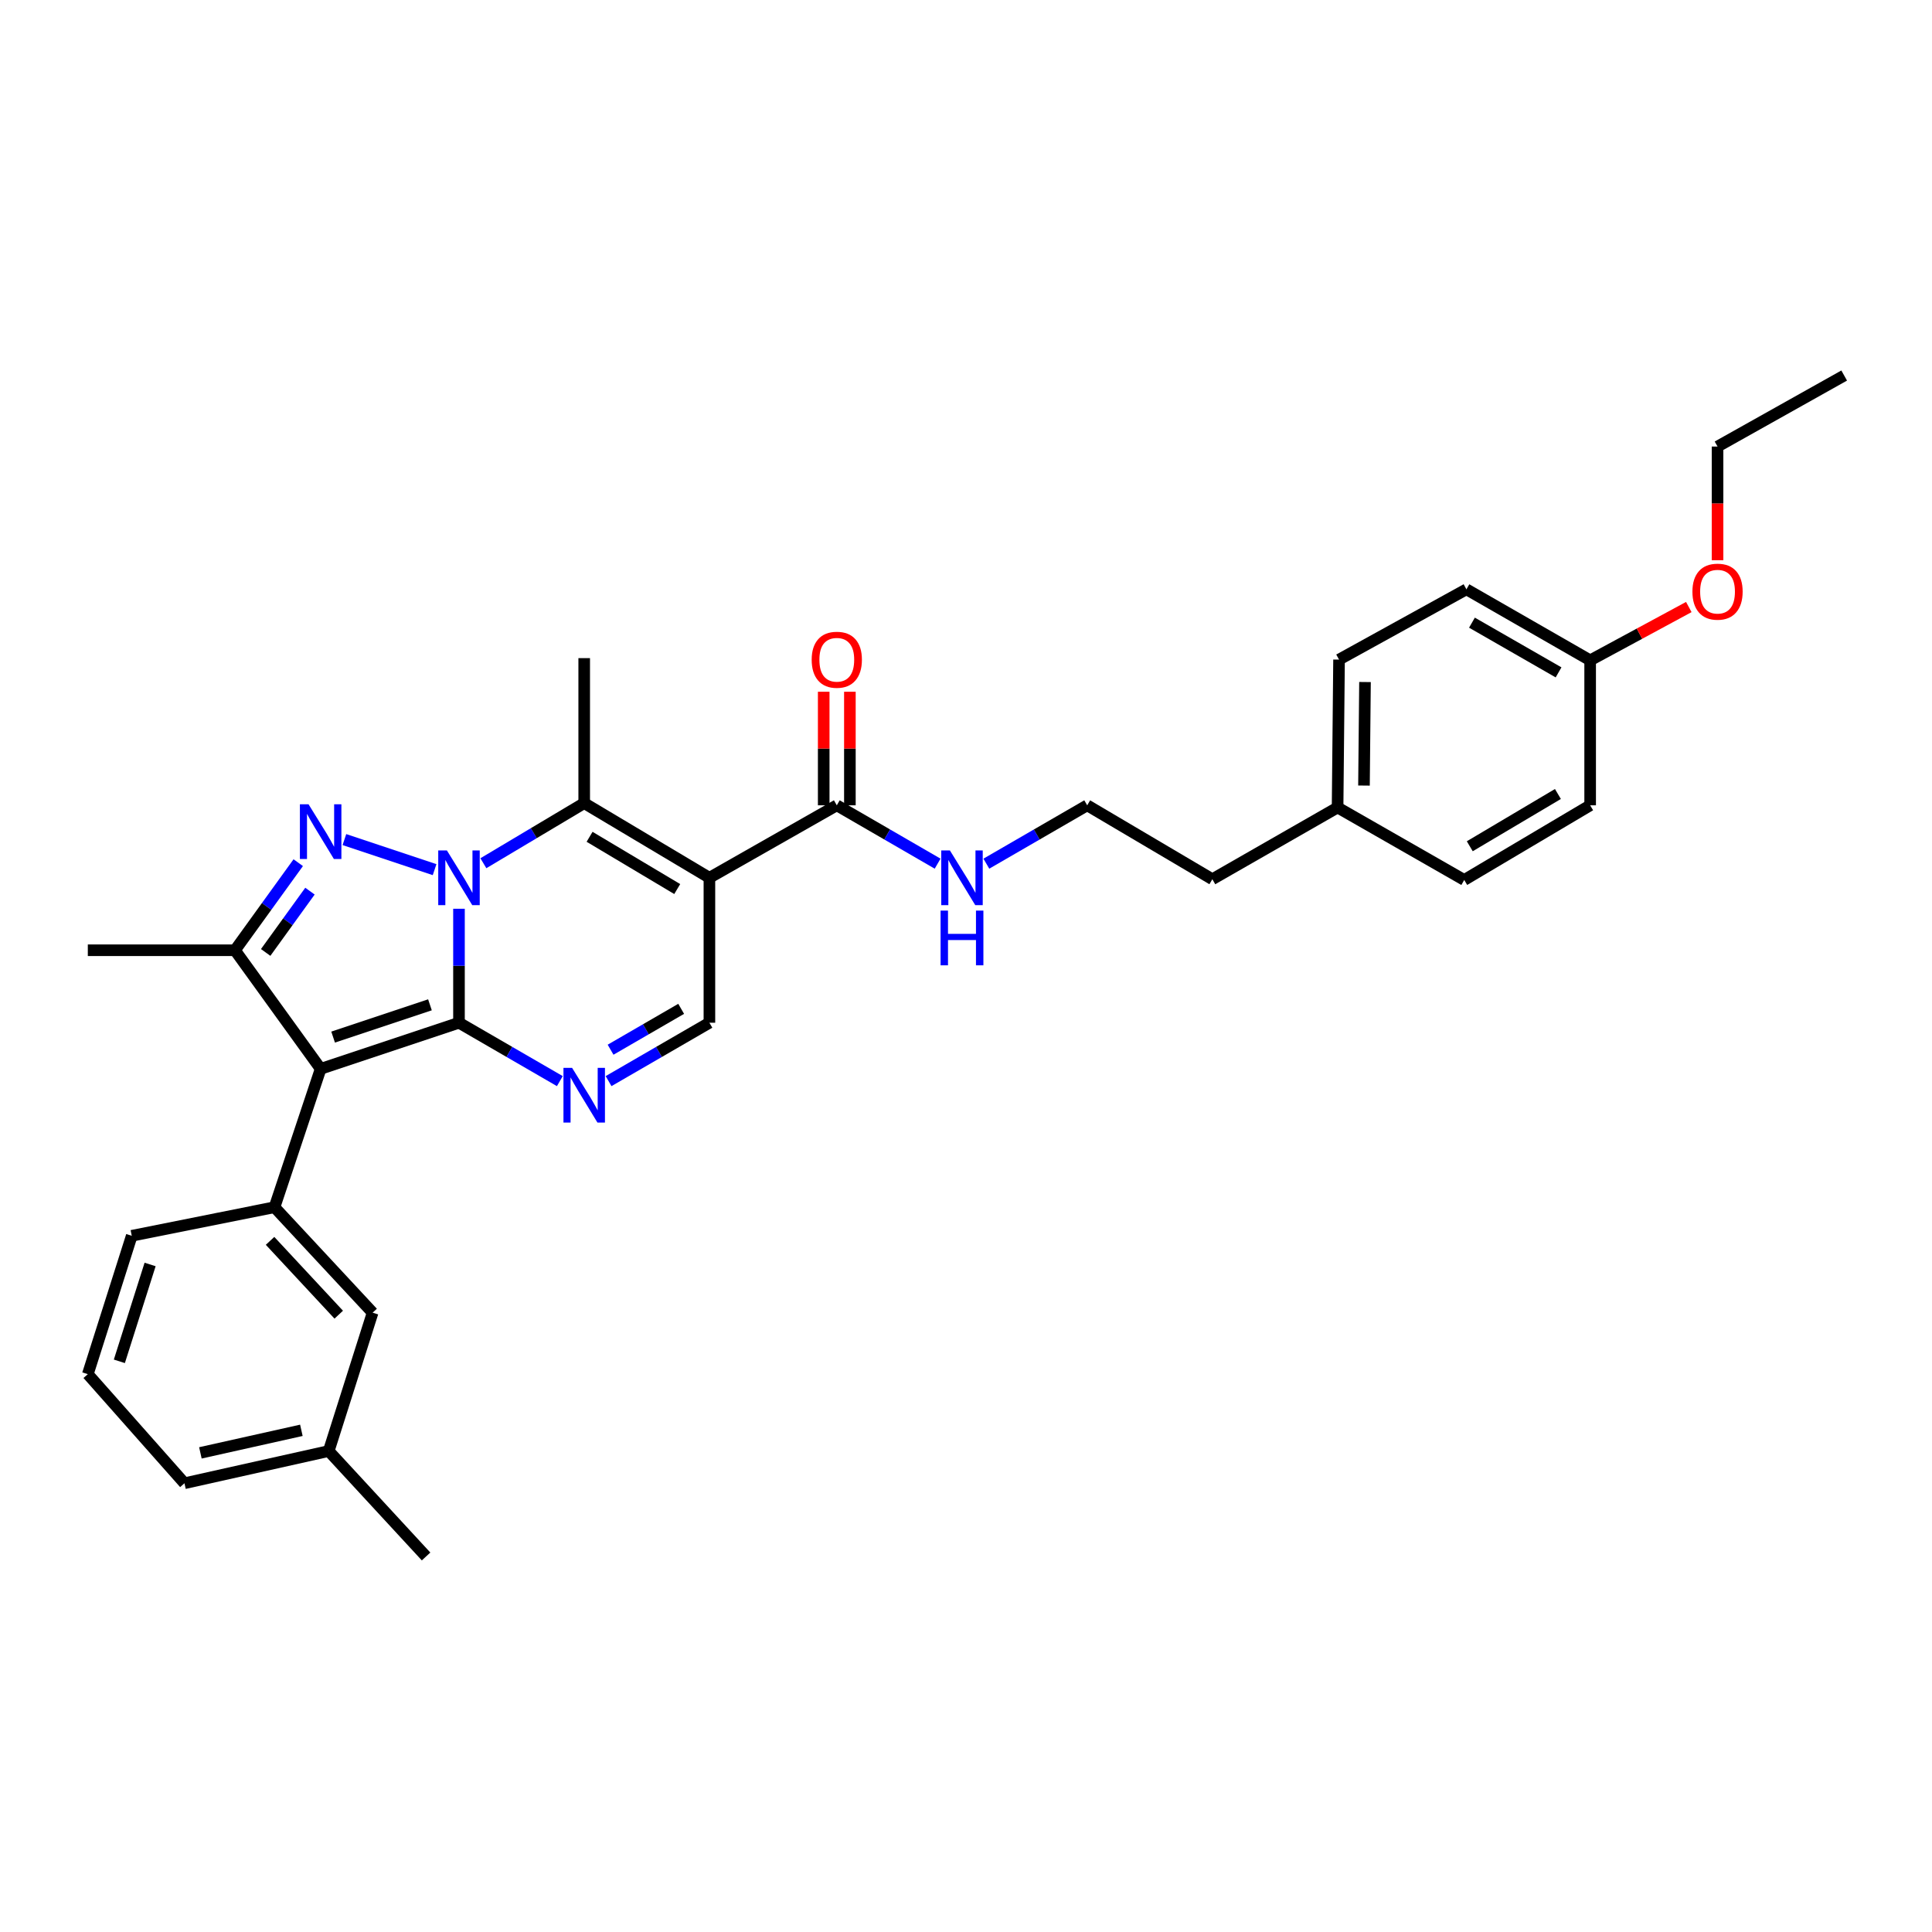 <?xml version='1.0' encoding='iso-8859-1'?>
<svg version='1.1' baseProfile='full'
              xmlns='http://www.w3.org/2000/svg'
                      xmlns:rdkit='http://www.rdkit.org/xml'
                      xmlns:xlink='http://www.w3.org/1999/xlink'
                  xml:space='preserve'
width='1000px' height='1000px' viewBox='0 0 1000 1000'>
<!-- END OF HEADER -->
<rect style='opacity:1.0;fill:#FFFFFF;stroke:none' width='1000' height='1000' x='0' y='0'> </rect>
<path class='bond-0' d='M 237.569,529.362 L 237.569,499.866' style='fill:none;fill-rule:evenodd;stroke:#000000;stroke-width:6px;stroke-linecap:butt;stroke-linejoin:miter;stroke-opacity:1' />
<path class='bond-0' d='M 237.569,499.866 L 237.569,470.37' style='fill:none;fill-rule:evenodd;stroke:#0000FF;stroke-width:6px;stroke-linecap:butt;stroke-linejoin:miter;stroke-opacity:1' />
<path class='bond-1' d='M 237.569,529.362 L 165.967,553.237' style='fill:none;fill-rule:evenodd;stroke:#000000;stroke-width:6px;stroke-linecap:butt;stroke-linejoin:miter;stroke-opacity:1' />
<path class='bond-1' d='M 222.543,520.091 L 172.422,536.803' style='fill:none;fill-rule:evenodd;stroke:#000000;stroke-width:6px;stroke-linecap:butt;stroke-linejoin:miter;stroke-opacity:1' />
<path class='bond-5' d='M 237.569,529.362 L 263.67,544.475' style='fill:none;fill-rule:evenodd;stroke:#000000;stroke-width:6px;stroke-linecap:butt;stroke-linejoin:miter;stroke-opacity:1' />
<path class='bond-5' d='M 263.67,544.475 L 289.771,559.588' style='fill:none;fill-rule:evenodd;stroke:#0000FF;stroke-width:6px;stroke-linecap:butt;stroke-linejoin:miter;stroke-opacity:1' />
<path class='bond-2' d='M 224.943,450.126 L 178.261,434.565' style='fill:none;fill-rule:evenodd;stroke:#0000FF;stroke-width:6px;stroke-linecap:butt;stroke-linejoin:miter;stroke-opacity:1' />
<path class='bond-4' d='M 250.196,446.807 L 276.289,431.249' style='fill:none;fill-rule:evenodd;stroke:#0000FF;stroke-width:6px;stroke-linecap:butt;stroke-linejoin:miter;stroke-opacity:1' />
<path class='bond-4' d='M 276.289,431.249 L 302.383,415.692' style='fill:none;fill-rule:evenodd;stroke:#000000;stroke-width:6px;stroke-linecap:butt;stroke-linejoin:miter;stroke-opacity:1' />
<path class='bond-6' d='M 165.967,553.237 L 121.619,491.848' style='fill:none;fill-rule:evenodd;stroke:#000000;stroke-width:6px;stroke-linecap:butt;stroke-linejoin:miter;stroke-opacity:1' />
<path class='bond-8' d='M 165.967,553.237 L 142.084,624.855' style='fill:none;fill-rule:evenodd;stroke:#000000;stroke-width:6px;stroke-linecap:butt;stroke-linejoin:miter;stroke-opacity:1' />
<path class='bond-31' d='M 154.368,446.52 L 137.993,469.184' style='fill:none;fill-rule:evenodd;stroke:#0000FF;stroke-width:6px;stroke-linecap:butt;stroke-linejoin:miter;stroke-opacity:1' />
<path class='bond-31' d='M 137.993,469.184 L 121.619,491.848' style='fill:none;fill-rule:evenodd;stroke:#000000;stroke-width:6px;stroke-linecap:butt;stroke-linejoin:miter;stroke-opacity:1' />
<path class='bond-31' d='M 160.438,461.254 L 148.975,477.119' style='fill:none;fill-rule:evenodd;stroke:#0000FF;stroke-width:6px;stroke-linecap:butt;stroke-linejoin:miter;stroke-opacity:1' />
<path class='bond-31' d='M 148.975,477.119 L 137.513,492.984' style='fill:none;fill-rule:evenodd;stroke:#000000;stroke-width:6px;stroke-linecap:butt;stroke-linejoin:miter;stroke-opacity:1' />
<path class='bond-3' d='M 367.189,454.335 L 367.189,529.362' style='fill:none;fill-rule:evenodd;stroke:#000000;stroke-width:6px;stroke-linecap:butt;stroke-linejoin:miter;stroke-opacity:1' />
<path class='bond-9' d='M 367.189,454.335 L 433.124,416.828' style='fill:none;fill-rule:evenodd;stroke:#000000;stroke-width:6px;stroke-linecap:butt;stroke-linejoin:miter;stroke-opacity:1' />
<path class='bond-32' d='M 367.189,454.335 L 302.383,415.692' style='fill:none;fill-rule:evenodd;stroke:#000000;stroke-width:6px;stroke-linecap:butt;stroke-linejoin:miter;stroke-opacity:1' />
<path class='bond-32' d='M 350.529,460.175 L 305.165,433.125' style='fill:none;fill-rule:evenodd;stroke:#000000;stroke-width:6px;stroke-linecap:butt;stroke-linejoin:miter;stroke-opacity:1' />
<path class='bond-13' d='M 302.383,415.692 L 302.383,340.649' style='fill:none;fill-rule:evenodd;stroke:#000000;stroke-width:6px;stroke-linecap:butt;stroke-linejoin:miter;stroke-opacity:1' />
<path class='bond-7' d='M 314.995,559.587 L 341.092,544.475' style='fill:none;fill-rule:evenodd;stroke:#0000FF;stroke-width:6px;stroke-linecap:butt;stroke-linejoin:miter;stroke-opacity:1' />
<path class='bond-7' d='M 341.092,544.475 L 367.189,529.362' style='fill:none;fill-rule:evenodd;stroke:#000000;stroke-width:6px;stroke-linecap:butt;stroke-linejoin:miter;stroke-opacity:1' />
<path class='bond-7' d='M 316.035,543.329 L 334.303,532.75' style='fill:none;fill-rule:evenodd;stroke:#0000FF;stroke-width:6px;stroke-linecap:butt;stroke-linejoin:miter;stroke-opacity:1' />
<path class='bond-7' d='M 334.303,532.75 L 352.57,522.172' style='fill:none;fill-rule:evenodd;stroke:#000000;stroke-width:6px;stroke-linecap:butt;stroke-linejoin:miter;stroke-opacity:1' />
<path class='bond-15' d='M 121.619,491.848 L 45.455,491.848' style='fill:none;fill-rule:evenodd;stroke:#000000;stroke-width:6px;stroke-linecap:butt;stroke-linejoin:miter;stroke-opacity:1' />
<path class='bond-10' d='M 142.084,624.855 L 192.868,679.432' style='fill:none;fill-rule:evenodd;stroke:#000000;stroke-width:6px;stroke-linecap:butt;stroke-linejoin:miter;stroke-opacity:1' />
<path class='bond-10' d='M 139.783,642.271 L 175.331,680.475' style='fill:none;fill-rule:evenodd;stroke:#000000;stroke-width:6px;stroke-linecap:butt;stroke-linejoin:miter;stroke-opacity:1' />
<path class='bond-17' d='M 142.084,624.855 L 68.193,639.645' style='fill:none;fill-rule:evenodd;stroke:#000000;stroke-width:6px;stroke-linecap:butt;stroke-linejoin:miter;stroke-opacity:1' />
<path class='bond-11' d='M 439.898,416.828 L 439.898,387.438' style='fill:none;fill-rule:evenodd;stroke:#000000;stroke-width:6px;stroke-linecap:butt;stroke-linejoin:miter;stroke-opacity:1' />
<path class='bond-11' d='M 439.898,387.438 L 439.898,358.048' style='fill:none;fill-rule:evenodd;stroke:#FF0000;stroke-width:6px;stroke-linecap:butt;stroke-linejoin:miter;stroke-opacity:1' />
<path class='bond-11' d='M 426.35,416.828 L 426.35,387.438' style='fill:none;fill-rule:evenodd;stroke:#000000;stroke-width:6px;stroke-linecap:butt;stroke-linejoin:miter;stroke-opacity:1' />
<path class='bond-11' d='M 426.35,387.438 L 426.35,358.048' style='fill:none;fill-rule:evenodd;stroke:#FF0000;stroke-width:6px;stroke-linecap:butt;stroke-linejoin:miter;stroke-opacity:1' />
<path class='bond-12' d='M 433.124,416.828 L 459.217,431.932' style='fill:none;fill-rule:evenodd;stroke:#000000;stroke-width:6px;stroke-linecap:butt;stroke-linejoin:miter;stroke-opacity:1' />
<path class='bond-12' d='M 459.217,431.932 L 485.311,447.035' style='fill:none;fill-rule:evenodd;stroke:#0000FF;stroke-width:6px;stroke-linecap:butt;stroke-linejoin:miter;stroke-opacity:1' />
<path class='bond-16' d='M 192.868,679.432 L 170.144,751.05' style='fill:none;fill-rule:evenodd;stroke:#000000;stroke-width:6px;stroke-linecap:butt;stroke-linejoin:miter;stroke-opacity:1' />
<path class='bond-23' d='M 510.535,447.036 L 536.632,431.932' style='fill:none;fill-rule:evenodd;stroke:#0000FF;stroke-width:6px;stroke-linecap:butt;stroke-linejoin:miter;stroke-opacity:1' />
<path class='bond-23' d='M 536.632,431.932 L 562.729,416.828' style='fill:none;fill-rule:evenodd;stroke:#000000;stroke-width:6px;stroke-linecap:butt;stroke-linejoin:miter;stroke-opacity:1' />
<path class='bond-14' d='M 823.059,341.786 L 759.021,305.025' style='fill:none;fill-rule:evenodd;stroke:#000000;stroke-width:6px;stroke-linecap:butt;stroke-linejoin:miter;stroke-opacity:1' />
<path class='bond-14' d='M 806.708,348.022 L 761.882,322.289' style='fill:none;fill-rule:evenodd;stroke:#000000;stroke-width:6px;stroke-linecap:butt;stroke-linejoin:miter;stroke-opacity:1' />
<path class='bond-24' d='M 823.059,341.786 L 848.59,327.992' style='fill:none;fill-rule:evenodd;stroke:#000000;stroke-width:6px;stroke-linecap:butt;stroke-linejoin:miter;stroke-opacity:1' />
<path class='bond-24' d='M 848.59,327.992 L 874.121,314.198' style='fill:none;fill-rule:evenodd;stroke:#FF0000;stroke-width:6px;stroke-linecap:butt;stroke-linejoin:miter;stroke-opacity:1' />
<path class='bond-34' d='M 823.059,341.786 L 823.059,416.828' style='fill:none;fill-rule:evenodd;stroke:#000000;stroke-width:6px;stroke-linecap:butt;stroke-linejoin:miter;stroke-opacity:1' />
<path class='bond-29' d='M 170.144,751.05 L 220.536,805.627' style='fill:none;fill-rule:evenodd;stroke:#000000;stroke-width:6px;stroke-linecap:butt;stroke-linejoin:miter;stroke-opacity:1' />
<path class='bond-33' d='M 170.144,751.05 L 95.478,767.729' style='fill:none;fill-rule:evenodd;stroke:#000000;stroke-width:6px;stroke-linecap:butt;stroke-linejoin:miter;stroke-opacity:1' />
<path class='bond-33' d='M 155.99,740.33 L 103.724,752.005' style='fill:none;fill-rule:evenodd;stroke:#000000;stroke-width:6px;stroke-linecap:butt;stroke-linejoin:miter;stroke-opacity:1' />
<path class='bond-25' d='M 68.193,639.645 L 45.455,711.263' style='fill:none;fill-rule:evenodd;stroke:#000000;stroke-width:6px;stroke-linecap:butt;stroke-linejoin:miter;stroke-opacity:1' />
<path class='bond-25' d='M 77.695,654.488 L 61.778,704.62' style='fill:none;fill-rule:evenodd;stroke:#000000;stroke-width:6px;stroke-linecap:butt;stroke-linejoin:miter;stroke-opacity:1' />
<path class='bond-18' d='M 692.333,417.958 L 627.512,455.087' style='fill:none;fill-rule:evenodd;stroke:#000000;stroke-width:6px;stroke-linecap:butt;stroke-linejoin:miter;stroke-opacity:1' />
<path class='bond-21' d='M 692.333,417.958 L 757.884,455.471' style='fill:none;fill-rule:evenodd;stroke:#000000;stroke-width:6px;stroke-linecap:butt;stroke-linejoin:miter;stroke-opacity:1' />
<path class='bond-22' d='M 692.333,417.958 L 693.086,341.402' style='fill:none;fill-rule:evenodd;stroke:#000000;stroke-width:6px;stroke-linecap:butt;stroke-linejoin:miter;stroke-opacity:1' />
<path class='bond-22' d='M 705.994,406.607 L 706.521,353.019' style='fill:none;fill-rule:evenodd;stroke:#000000;stroke-width:6px;stroke-linecap:butt;stroke-linejoin:miter;stroke-opacity:1' />
<path class='bond-19' d='M 823.059,416.828 L 757.884,455.471' style='fill:none;fill-rule:evenodd;stroke:#000000;stroke-width:6px;stroke-linecap:butt;stroke-linejoin:miter;stroke-opacity:1' />
<path class='bond-19' d='M 806.373,410.971 L 760.751,438.021' style='fill:none;fill-rule:evenodd;stroke:#000000;stroke-width:6px;stroke-linecap:butt;stroke-linejoin:miter;stroke-opacity:1' />
<path class='bond-20' d='M 759.021,305.025 L 693.086,341.402' style='fill:none;fill-rule:evenodd;stroke:#000000;stroke-width:6px;stroke-linecap:butt;stroke-linejoin:miter;stroke-opacity:1' />
<path class='bond-26' d='M 562.729,416.828 L 627.512,455.087' style='fill:none;fill-rule:evenodd;stroke:#000000;stroke-width:6px;stroke-linecap:butt;stroke-linejoin:miter;stroke-opacity:1' />
<path class='bond-28' d='M 888.994,289.966 L 888.994,260.55' style='fill:none;fill-rule:evenodd;stroke:#FF0000;stroke-width:6px;stroke-linecap:butt;stroke-linejoin:miter;stroke-opacity:1' />
<path class='bond-28' d='M 888.994,260.55 L 888.994,231.134' style='fill:none;fill-rule:evenodd;stroke:#000000;stroke-width:6px;stroke-linecap:butt;stroke-linejoin:miter;stroke-opacity:1' />
<path class='bond-27' d='M 45.455,711.263 L 95.478,767.729' style='fill:none;fill-rule:evenodd;stroke:#000000;stroke-width:6px;stroke-linecap:butt;stroke-linejoin:miter;stroke-opacity:1' />
<path class='bond-30' d='M 888.994,231.134 L 954.545,194.373' style='fill:none;fill-rule:evenodd;stroke:#000000;stroke-width:6px;stroke-linecap:butt;stroke-linejoin:miter;stroke-opacity:1' />
<path  class='atom-1' d='M 231.309 440.175
L 240.589 455.175
Q 241.509 456.655, 242.989 459.335
Q 244.469 462.015, 244.549 462.175
L 244.549 440.175
L 248.309 440.175
L 248.309 468.495
L 244.429 468.495
L 234.469 452.095
Q 233.309 450.175, 232.069 447.975
Q 230.869 445.775, 230.509 445.095
L 230.509 468.495
L 226.829 468.495
L 226.829 440.175
L 231.309 440.175
' fill='#0000FF'/>
<path  class='atom-3' d='M 159.707 416.307
L 168.987 431.307
Q 169.907 432.787, 171.387 435.467
Q 172.867 438.147, 172.947 438.307
L 172.947 416.307
L 176.707 416.307
L 176.707 444.627
L 172.827 444.627
L 162.867 428.227
Q 161.707 426.307, 160.467 424.107
Q 159.267 421.907, 158.907 421.227
L 158.907 444.627
L 155.227 444.627
L 155.227 416.307
L 159.707 416.307
' fill='#0000FF'/>
<path  class='atom-6' d='M 296.123 552.731
L 305.403 567.731
Q 306.323 569.211, 307.803 571.891
Q 309.283 574.571, 309.363 574.731
L 309.363 552.731
L 313.123 552.731
L 313.123 581.051
L 309.243 581.051
L 299.283 564.651
Q 298.123 562.731, 296.883 560.531
Q 295.683 558.331, 295.323 557.651
L 295.323 581.051
L 291.643 581.051
L 291.643 552.731
L 296.123 552.731
' fill='#0000FF'/>
<path  class='atom-12' d='M 420.124 341.482
Q 420.124 334.682, 423.484 330.882
Q 426.844 327.082, 433.124 327.082
Q 439.404 327.082, 442.764 330.882
Q 446.124 334.682, 446.124 341.482
Q 446.124 348.362, 442.724 352.282
Q 439.324 356.162, 433.124 356.162
Q 426.884 356.162, 423.484 352.282
Q 420.124 348.402, 420.124 341.482
M 433.124 352.962
Q 437.444 352.962, 439.764 350.082
Q 442.124 347.162, 442.124 341.482
Q 442.124 335.922, 439.764 333.122
Q 437.444 330.282, 433.124 330.282
Q 428.804 330.282, 426.444 333.082
Q 424.124 335.882, 424.124 341.482
Q 424.124 347.202, 426.444 350.082
Q 428.804 352.962, 433.124 352.962
' fill='#FF0000'/>
<path  class='atom-13' d='M 491.663 440.175
L 500.943 455.175
Q 501.863 456.655, 503.343 459.335
Q 504.823 462.015, 504.903 462.175
L 504.903 440.175
L 508.663 440.175
L 508.663 468.495
L 504.783 468.495
L 494.823 452.095
Q 493.663 450.175, 492.423 447.975
Q 491.223 445.775, 490.863 445.095
L 490.863 468.495
L 487.183 468.495
L 487.183 440.175
L 491.663 440.175
' fill='#0000FF'/>
<path  class='atom-13' d='M 486.843 471.327
L 490.683 471.327
L 490.683 483.367
L 505.163 483.367
L 505.163 471.327
L 509.003 471.327
L 509.003 499.647
L 505.163 499.647
L 505.163 486.567
L 490.683 486.567
L 490.683 499.647
L 486.843 499.647
L 486.843 471.327
' fill='#0000FF'/>
<path  class='atom-25' d='M 875.994 306.241
Q 875.994 299.441, 879.354 295.641
Q 882.714 291.841, 888.994 291.841
Q 895.274 291.841, 898.634 295.641
Q 901.994 299.441, 901.994 306.241
Q 901.994 313.121, 898.594 317.041
Q 895.194 320.921, 888.994 320.921
Q 882.754 320.921, 879.354 317.041
Q 875.994 313.161, 875.994 306.241
M 888.994 317.721
Q 893.314 317.721, 895.634 314.841
Q 897.994 311.921, 897.994 306.241
Q 897.994 300.681, 895.634 297.881
Q 893.314 295.041, 888.994 295.041
Q 884.674 295.041, 882.314 297.841
Q 879.994 300.641, 879.994 306.241
Q 879.994 311.961, 882.314 314.841
Q 884.674 317.721, 888.994 317.721
' fill='#FF0000'/>
</svg>
